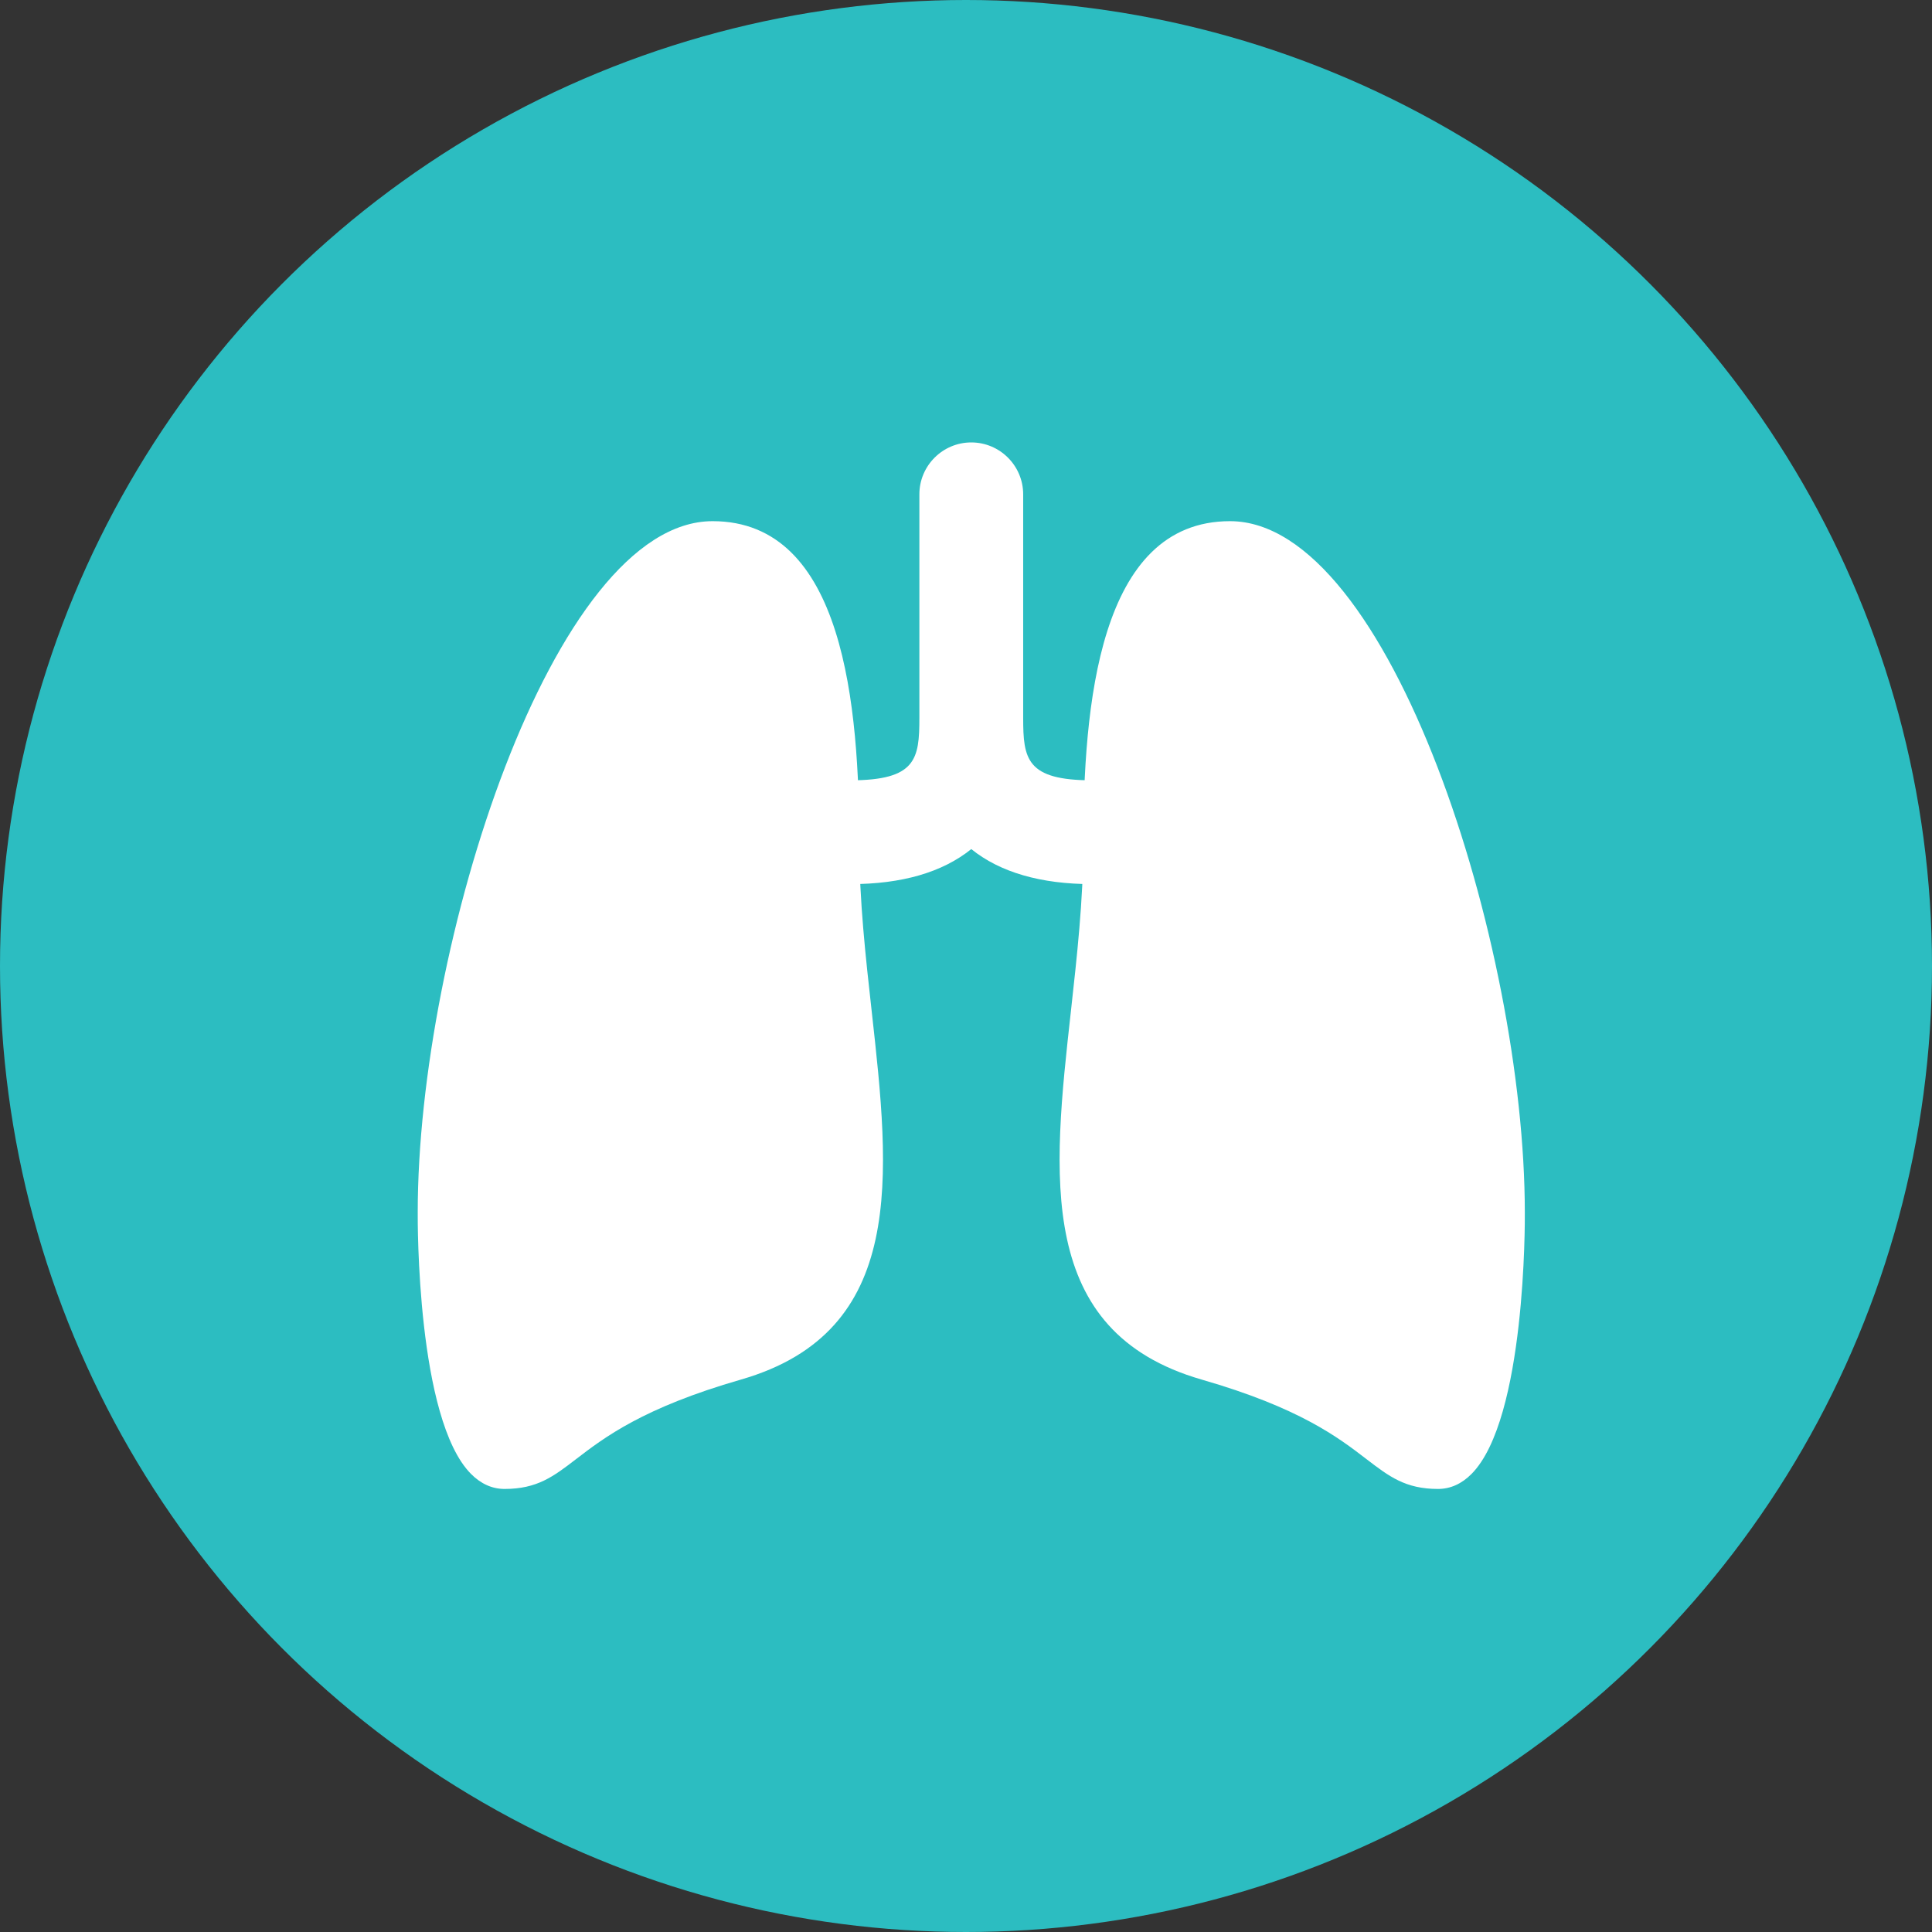 <?xml version="1.0" encoding="UTF-8"?>
<svg xmlns="http://www.w3.org/2000/svg" width="37" height="37" viewBox="0 0 37 37" fill="none">
  <rect x="0" y="0" width="37" height="37" fill="#333333" stroke="none"/>
  <circle cx="18.5" cy="18.5" r="18.5" fill="#2CBDC1"></circle>
  <path d="M20.917 14.944C19.657 14.944 19.595 14.535 19.595 13.75V9.467C19.595 8.919 19.149 8.473 18.601 8.473C18.053 8.473 17.607 8.919 17.607 9.467V13.75C17.607 14.535 17.546 14.944 16.285 14.944C16.193 14.944 16.116 15.018 16.116 15.11V16.766C16.116 16.858 16.194 16.932 16.286 16.932C17.27 16.932 18.049 16.706 18.601 16.261C19.152 16.706 19.933 16.932 20.917 16.932C21.009 16.932 21.086 16.858 21.086 16.766V15.11C21.086 15.018 21.009 14.944 20.917 14.944Z" fill="white"></path>
  <path d="M16.694 19.367C16.577 18.319 16.457 17.236 16.457 16.186C16.457 13.523 16.166 9.981 13.647 9.981C10.584 9.981 8 18.113 8 23.218C7.999 23.379 7.98 27.178 9.02 28.227C9.21 28.418 9.426 28.515 9.663 28.515C10.289 28.515 10.601 28.275 11.031 27.945C11.572 27.53 12.312 26.961 14.191 26.42C17.376 25.501 17.045 22.522 16.694 19.367Z" fill="white"></path>
  <path d="M29.202 23.22C29.202 18.113 26.619 9.981 23.556 9.981C21.037 9.981 20.746 13.523 20.746 16.186C20.746 17.236 20.625 18.319 20.509 19.367C20.158 22.522 19.827 25.501 23.012 26.42C24.89 26.961 25.631 27.53 26.171 27.945C26.602 28.275 26.914 28.515 27.54 28.515C27.776 28.515 27.993 28.418 28.182 28.227C29.222 27.178 29.204 23.38 29.202 23.22Z" fill="white"></path>
</svg>
